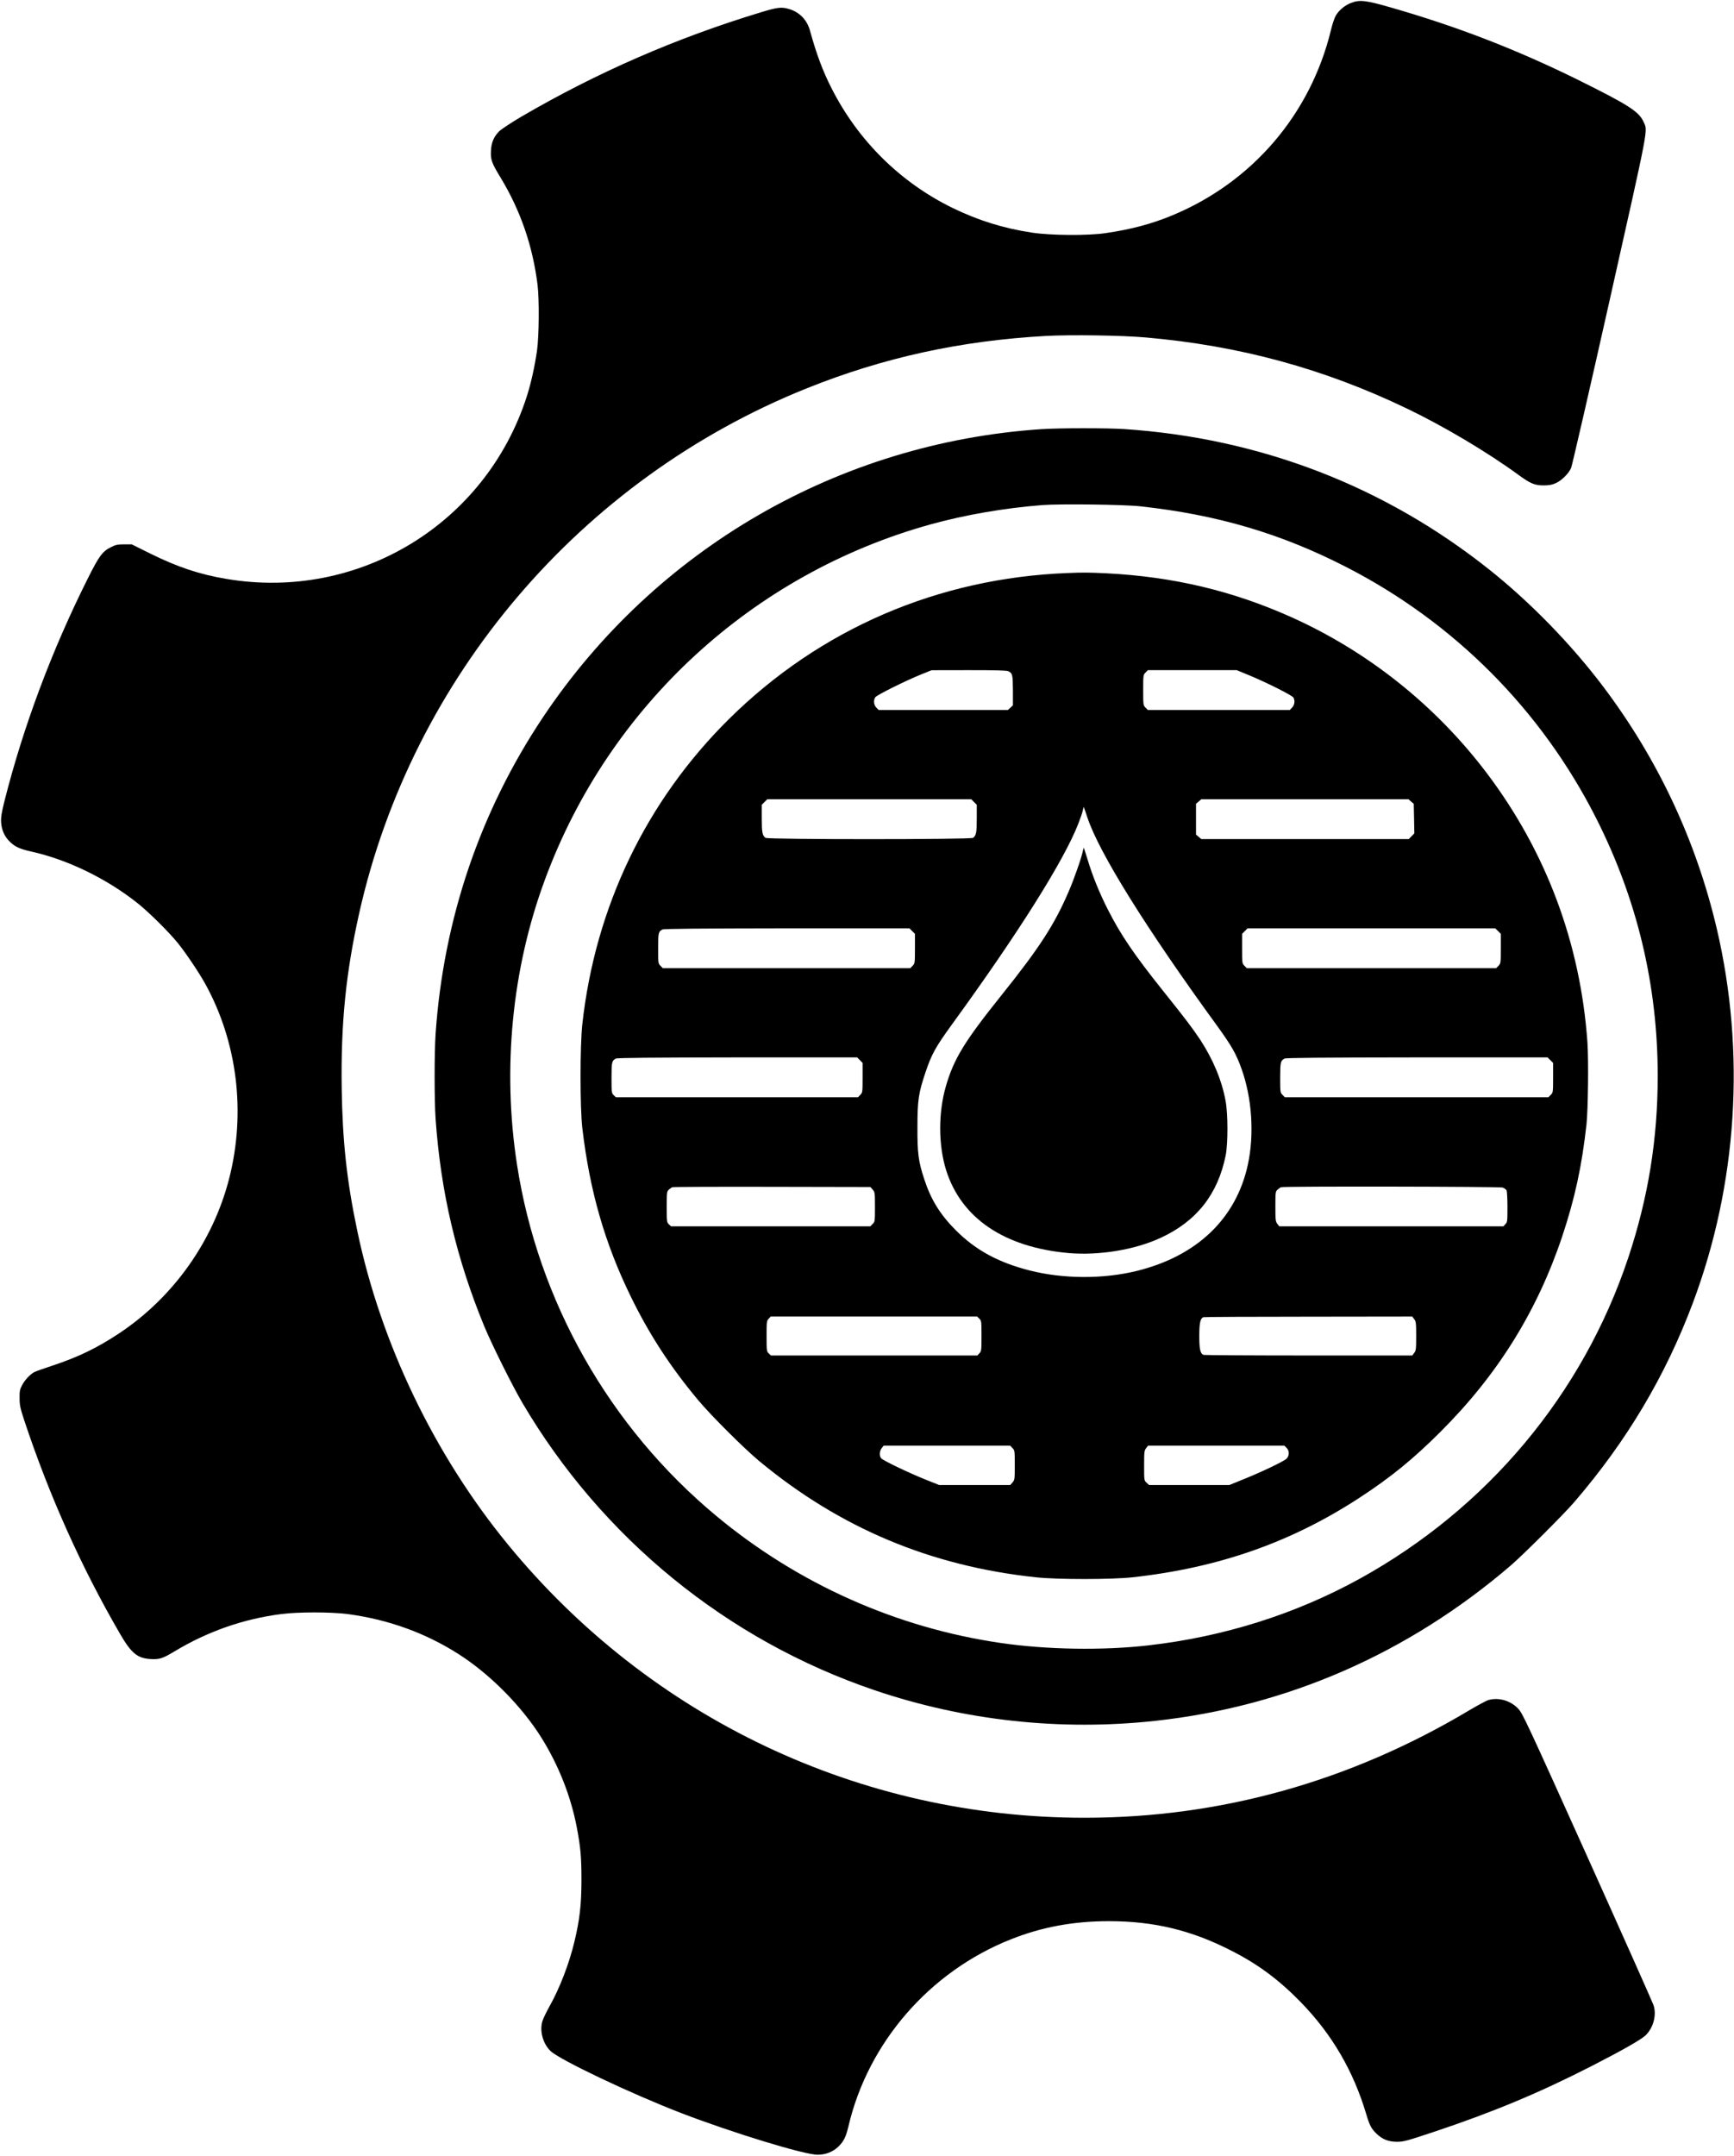 <?xml version="1.0" encoding="UTF-8"?>
<svg xmlns="http://www.w3.org/2000/svg" xmlns:xlink="http://www.w3.org/1999/xlink" width="103px" height="128px" viewBox="0 0 103 128" version="1.1">
<g id="surface1">
<path style=" stroke:none;fill-rule:nonzero;fill:rgb(0%,0%,0%);fill-opacity:1;" d="M 80.246 0.176 C 79.895 0.309 79.531 0.609 79.352 0.918 C 79.273 1.047 79.141 1.43 79.062 1.773 C 77.848 6.781 74.391 10.816 69.629 12.789 C 68.441 13.285 67.156 13.629 65.676 13.84 C 64.637 14 62.391 13.98 61.301 13.812 C 59.594 13.555 58.105 13.086 56.578 12.344 C 53.477 10.828 50.969 8.348 49.395 5.242 C 48.879 4.234 48.504 3.234 48.109 1.805 C 47.934 1.18 47.488 0.715 46.867 0.535 C 46.422 0.398 46.168 0.434 45.184 0.734 C 40.18 2.25 35.457 4.305 30.949 6.938 C 30.371 7.281 29.797 7.66 29.664 7.781 C 29.336 8.109 29.184 8.461 29.164 8.945 C 29.133 9.469 29.203 9.672 29.715 10.512 C 30.914 12.488 31.637 14.574 31.93 16.906 C 32.039 17.781 32.02 19.973 31.898 20.824 C 31.75 21.82 31.547 22.73 31.297 23.52 C 28.867 31.105 21.297 35.703 13.445 34.371 C 11.84 34.102 10.547 33.668 8.926 32.867 L 7.824 32.32 L 7.371 32.32 C 6.992 32.32 6.871 32.344 6.605 32.48 C 6.09 32.727 5.887 33.004 5.207 34.363 C 3.086 38.594 1.395 43.109 0.277 47.516 C 0.086 48.289 0.051 48.508 0.066 48.836 C 0.102 49.301 0.277 49.691 0.605 49.996 C 0.902 50.281 1.18 50.406 1.836 50.555 C 4 51.031 6.301 52.148 8.152 53.609 C 8.84 54.152 10.055 55.359 10.586 56.02 C 11.066 56.621 11.824 57.75 12.191 58.414 C 14.102 61.875 14.613 66.059 13.613 69.969 C 12.664 73.688 10.301 77.02 7.09 79.156 C 5.785 80.023 4.648 80.574 3.113 81.082 C 2.598 81.25 2.117 81.422 2.039 81.465 C 1.797 81.59 1.473 81.934 1.312 82.242 C 1.18 82.496 1.156 82.598 1.164 83.016 C 1.164 83.434 1.203 83.602 1.434 84.312 C 2.922 88.797 4.832 93.051 7.117 96.984 C 7.801 98.168 8.164 98.461 8.965 98.504 C 9.473 98.531 9.668 98.469 10.367 98.047 C 12.332 96.863 14.445 96.125 16.699 95.832 C 17.707 95.703 19.66 95.703 20.648 95.832 C 23.051 96.152 25.258 96.945 27.242 98.211 C 29.105 99.398 31.004 101.316 32.172 103.191 C 33.184 104.82 33.902 106.633 34.258 108.477 C 34.488 109.684 34.539 110.254 34.539 111.645 C 34.535 113.105 34.434 113.977 34.121 115.281 C 33.812 116.582 33.242 118.062 32.625 119.152 C 32.457 119.457 32.273 119.832 32.223 119.992 C 32.039 120.555 32.242 121.332 32.699 121.773 C 33.242 122.297 37.477 124.309 40.477 125.465 C 43.508 126.629 47.77 127.934 48.566 127.934 C 49.043 127.934 49.477 127.762 49.793 127.457 C 50.117 127.145 50.25 126.871 50.395 126.258 C 51.555 121.277 55.223 117.055 60.043 115.145 C 61.879 114.414 63.758 114.066 65.871 114.066 C 68.543 114.066 70.777 114.605 73.137 115.816 C 74.727 116.621 75.969 117.547 77.254 118.863 C 79.113 120.77 80.391 122.949 81.16 125.539 C 81.352 126.184 81.453 126.383 81.758 126.676 C 82.113 127.023 82.477 127.164 82.988 127.164 C 83.375 127.164 83.57 127.109 85.191 126.57 C 88.719 125.391 91.426 124.262 94.543 122.668 C 96.391 121.723 97.496 121.09 97.75 120.844 C 98.215 120.391 98.414 119.625 98.219 119.051 C 98.168 118.898 96.406 114.941 94.301 110.266 C 90.719 102.316 90.445 101.73 90.188 101.457 C 89.734 100.973 89.035 100.762 88.406 100.938 C 88.293 100.973 87.781 101.246 87.266 101.551 C 80.191 105.773 72.492 107.926 64.426 107.926 C 51.109 107.93 38.629 102.02 30.164 91.695 C 25.797 86.367 22.621 79.762 21.219 73.062 C 20.598 70.109 20.344 67.754 20.297 64.609 C 20.242 60.77 20.543 57.773 21.332 54.238 C 24.469 40.211 34.488 28.449 47.906 23.062 C 52.484 21.223 57.059 20.227 62.145 19.945 C 63.629 19.867 66.613 19.91 68.047 20.035 C 73.613 20.52 78.633 21.883 83.582 24.262 C 85.758 25.305 88.367 26.855 90.23 28.219 C 90.91 28.715 91.172 28.82 91.691 28.82 C 92.008 28.82 92.188 28.789 92.402 28.691 C 92.754 28.539 93.172 28.129 93.324 27.785 C 93.383 27.645 94.418 23.156 95.617 17.809 C 97.984 7.254 97.883 7.812 97.629 7.238 C 97.355 6.621 96.723 6.223 93.746 4.746 C 90.078 2.938 86.609 1.594 82.621 0.445 C 81.109 0.012 80.77 -0.027 80.246 0.176 Z M 80.246 0.176 "/>
<path style=" stroke:none;fill-rule:nonzero;fill:rgb(0%,0%,0%);fill-opacity:1;" d="M 61.859 25.48 C 49.84 26.285 38.957 32.57 32.258 42.578 C 28.52 48.176 26.348 54.555 25.875 61.375 C 25.797 62.508 25.797 65.328 25.875 66.445 C 26.184 70.797 27.113 74.734 28.762 78.738 C 29.215 79.832 30.41 82.23 31.016 83.27 C 35.734 91.301 43.172 97.375 51.945 100.352 C 57.281 102.164 62.996 102.785 68.629 102.172 C 76.441 101.32 83.641 98.176 89.742 92.945 C 90.469 92.32 92.883 89.914 93.508 89.188 C 96.629 85.562 98.926 81.703 100.559 77.352 C 103.203 70.305 103.699 62.488 101.977 55.137 C 100.75 49.918 98.48 45.07 95.227 40.762 C 93.352 38.277 90.922 35.777 88.496 33.844 C 82.242 28.859 74.836 26.008 66.746 25.473 C 65.754 25.41 62.879 25.41 61.859 25.48 Z M 67.738 30.062 C 72.289 30.559 76.082 31.672 79.969 33.668 C 86.387 36.961 91.543 42.141 94.797 48.551 C 97.242 53.371 98.469 58.488 98.469 63.883 C 98.469 67.641 97.902 71.117 96.719 74.676 C 94.012 82.789 88.34 89.562 80.746 93.746 C 76.945 95.836 72.691 97.18 68.215 97.691 C 65.527 98 62.188 97.949 59.461 97.551 C 53.262 96.652 47.402 94.039 42.551 90.008 C 36.203 84.738 31.965 77.266 30.711 69.152 C 29.828 63.453 30.41 57.512 32.371 52.223 C 36.172 41.914 44.711 34.062 55.281 31.133 C 57.32 30.57 59.656 30.164 61.918 29.988 C 62.934 29.91 66.77 29.953 67.738 30.062 Z M 67.738 30.062 "/>
<path style=" stroke:none;fill-rule:nonzero;fill:rgb(0%,0%,0%);fill-opacity:1;" d="M 63.414 34.023 C 55.719 34.32 48.711 37.344 43.301 42.691 C 38.383 47.559 35.359 53.844 34.59 60.809 C 34.449 62.125 34.449 65.746 34.59 66.98 C 35.031 70.723 35.93 73.84 37.484 77.012 C 38.578 79.246 39.828 81.168 41.473 83.133 C 42.242 84.051 44.191 85.996 45.109 86.758 C 49.902 90.727 55.285 92.984 61.523 93.648 C 62.82 93.789 66.035 93.785 67.285 93.648 C 72.41 93.082 76.734 91.559 80.797 88.898 C 82.609 87.715 83.969 86.609 85.559 85.016 C 88.945 81.645 91.301 77.871 92.797 73.406 C 93.543 71.168 93.961 69.254 94.238 66.758 C 94.332 65.867 94.367 62.93 94.293 61.875 C 93.875 55.992 91.836 50.555 88.301 45.883 C 85.277 41.895 81.301 38.719 76.77 36.672 C 73.262 35.09 69.715 34.242 65.73 34.039 C 64.656 33.988 64.34 33.984 63.414 34.023 Z M 59.902 39.855 C 60.145 39.984 60.16 40.059 60.168 40.988 L 60.168 41.879 L 60.02 42.016 L 59.867 42.156 L 52.195 42.156 L 52.059 42.016 C 51.902 41.863 51.871 41.57 51.996 41.395 C 52.086 41.266 53.793 40.414 54.715 40.043 L 55.336 39.793 L 57.555 39.789 C 59.145 39.789 59.816 39.805 59.902 39.855 Z M 74.227 40.105 C 75.297 40.551 76.758 41.289 76.832 41.418 C 76.934 41.609 76.898 41.867 76.746 42.016 L 76.613 42.156 L 68.184 42.156 L 68.047 42.016 C 67.91 41.879 67.906 41.863 67.906 40.973 C 67.906 40.082 67.91 40.066 68.047 39.93 L 68.184 39.789 L 73.461 39.789 Z M 57.855 47.617 L 58.02 47.781 L 58.02 48.609 C 58.02 49.438 57.984 49.605 57.801 49.746 C 57.668 49.848 45.602 49.848 45.473 49.746 C 45.285 49.605 45.25 49.438 45.25 48.609 L 45.25 47.781 L 45.578 47.453 L 57.691 47.453 Z M 83.82 47.59 L 83.977 47.723 L 83.996 48.602 L 84.012 49.48 L 83.844 49.652 L 83.68 49.82 L 71.359 49.82 L 71.199 49.684 L 71.043 49.551 L 71.043 47.723 L 71.199 47.59 L 71.359 47.453 L 83.66 47.453 Z M 64.594 48.547 C 65.289 50.633 68.086 55.125 72.297 60.906 C 73.16 62.102 73.426 62.562 73.746 63.457 C 74.367 65.18 74.516 67.352 74.121 69.156 C 73.426 72.359 71.086 74.59 67.5 75.465 C 65.512 75.949 63.145 75.938 61.156 75.43 C 59.297 74.957 57.953 74.223 56.777 73.047 C 55.832 72.098 55.297 71.227 54.895 69.996 C 54.551 68.953 54.488 68.453 54.496 66.898 C 54.496 65.336 54.562 64.895 54.969 63.684 C 55.332 62.598 55.566 62.176 56.535 60.84 C 60.484 55.41 63.199 51.094 64.047 48.918 C 64.176 48.59 64.301 48.23 64.32 48.113 C 64.34 47.996 64.371 47.902 64.375 47.914 C 64.387 47.926 64.48 48.207 64.594 48.547 Z M 54.184 55.281 L 54.348 55.445 L 54.348 56.328 C 54.348 57.188 54.34 57.207 54.207 57.344 L 54.07 57.484 L 39.371 57.484 L 39.234 57.344 C 39.098 57.207 39.094 57.188 39.094 56.312 C 39.094 55.387 39.109 55.316 39.348 55.188 C 39.426 55.141 41.578 55.125 46.738 55.117 L 54.02 55.117 Z M 88.984 55.281 L 89.148 55.445 L 89.148 56.328 C 89.148 57.188 89.141 57.207 89.008 57.344 L 88.871 57.484 L 74.059 57.484 L 73.922 57.344 C 73.785 57.207 73.781 57.188 73.781 56.328 L 73.781 55.445 L 74.109 55.117 L 88.82 55.117 Z M 51.078 62.945 L 51.238 63.109 L 51.238 63.996 C 51.238 64.852 51.234 64.875 51.098 65.008 L 50.965 65.148 L 36.586 65.148 L 36.457 65.027 C 36.332 64.906 36.324 64.875 36.324 63.996 C 36.324 63.055 36.344 62.98 36.578 62.852 C 36.66 62.805 38.766 62.789 43.801 62.781 L 50.914 62.781 Z M 92.09 62.945 L 92.254 63.109 L 92.254 63.996 C 92.254 64.852 92.25 64.875 92.113 65.008 L 91.977 65.148 L 76.316 65.148 L 76.184 65.008 C 76.047 64.875 76.043 64.855 76.043 63.984 C 76.047 63.066 76.062 62.984 76.297 62.852 C 76.379 62.805 78.438 62.789 84.164 62.781 L 91.926 62.781 Z M 51.84 70.633 C 51.969 70.785 51.973 70.824 51.973 71.664 C 51.973 72.516 51.969 72.543 51.832 72.672 L 51.699 72.812 L 39.863 72.812 L 39.73 72.691 C 39.609 72.57 39.602 72.539 39.602 71.66 C 39.602 70.785 39.609 70.746 39.73 70.633 C 39.801 70.57 39.895 70.504 39.941 70.488 C 39.988 70.469 42.652 70.457 45.863 70.465 L 51.703 70.477 Z M 89.254 70.508 C 89.352 70.543 89.457 70.617 89.488 70.672 C 89.52 70.73 89.543 71.18 89.543 71.664 C 89.543 72.5 89.539 72.562 89.418 72.684 L 89.301 72.812 L 75.988 72.812 L 75.879 72.668 C 75.77 72.531 75.758 72.441 75.758 71.629 C 75.758 70.785 75.766 70.746 75.887 70.633 C 75.957 70.57 76.051 70.504 76.098 70.488 C 76.273 70.426 89.07 70.449 89.254 70.508 Z M 58.172 78.293 C 58.297 78.41 58.301 78.445 58.301 79.316 C 58.301 80.164 58.297 80.227 58.176 80.348 L 58.059 80.48 L 45.793 80.48 L 45.664 80.355 C 45.539 80.238 45.535 80.203 45.535 79.328 C 45.535 78.484 45.539 78.422 45.66 78.297 L 45.777 78.168 L 58.043 78.168 Z M 84 78.316 C 84.109 78.449 84.121 78.539 84.121 79.324 C 84.121 80.105 84.109 80.195 84 80.332 L 83.887 80.48 L 77.734 80.48 C 74.352 80.48 71.543 80.461 71.492 80.445 C 71.297 80.367 71.238 80.117 71.238 79.324 C 71.238 78.551 71.297 78.281 71.477 78.207 C 71.516 78.191 74.324 78.176 77.719 78.176 L 83.887 78.168 Z M 60.137 85.973 C 60.273 86.105 60.277 86.133 60.277 86.984 C 60.277 87.824 60.273 87.863 60.145 88.016 L 60.008 88.172 L 55.789 88.172 L 54.969 87.844 C 53.922 87.422 52.434 86.707 52.336 86.578 C 52.223 86.43 52.238 86.148 52.375 85.98 L 52.488 85.832 L 60.004 85.832 Z M 76.418 85.957 C 76.594 86.121 76.594 86.449 76.418 86.609 C 76.254 86.77 74.883 87.422 73.836 87.84 L 73.02 88.172 L 68.258 88.172 L 68.109 88.035 C 67.961 87.902 67.961 87.891 67.961 87.016 C 67.961 86.203 67.973 86.113 68.082 85.98 L 68.195 85.832 L 76.289 85.832 Z M 76.418 85.957 "/>
<path style=" stroke:none;fill-rule:nonzero;fill:rgb(0%,0%,0%);fill-opacity:1;" d="M 64.32 50.531 C 64.258 50.887 63.797 52.199 63.492 52.902 C 62.652 54.871 61.754 56.262 59.5 59.074 C 57.289 61.832 56.656 62.867 56.184 64.5 C 55.73 66.066 55.738 67.988 56.195 69.461 C 57.094 72.324 59.641 74.055 63.473 74.398 C 65.273 74.555 67.414 74.207 68.949 73.492 C 71.086 72.504 72.34 70.902 72.805 68.605 C 72.945 67.891 72.945 66.117 72.797 65.348 C 72.574 64.129 72.051 62.895 71.297 61.738 C 70.785 60.98 70.504 60.602 69.047 58.781 C 67.371 56.68 66.574 55.512 65.816 54.02 C 65.32 53.051 64.895 52.008 64.602 51.031 C 64.488 50.664 64.391 50.352 64.379 50.34 C 64.371 50.332 64.34 50.418 64.32 50.531 Z M 64.32 50.531 "/>
</g>
</svg>

